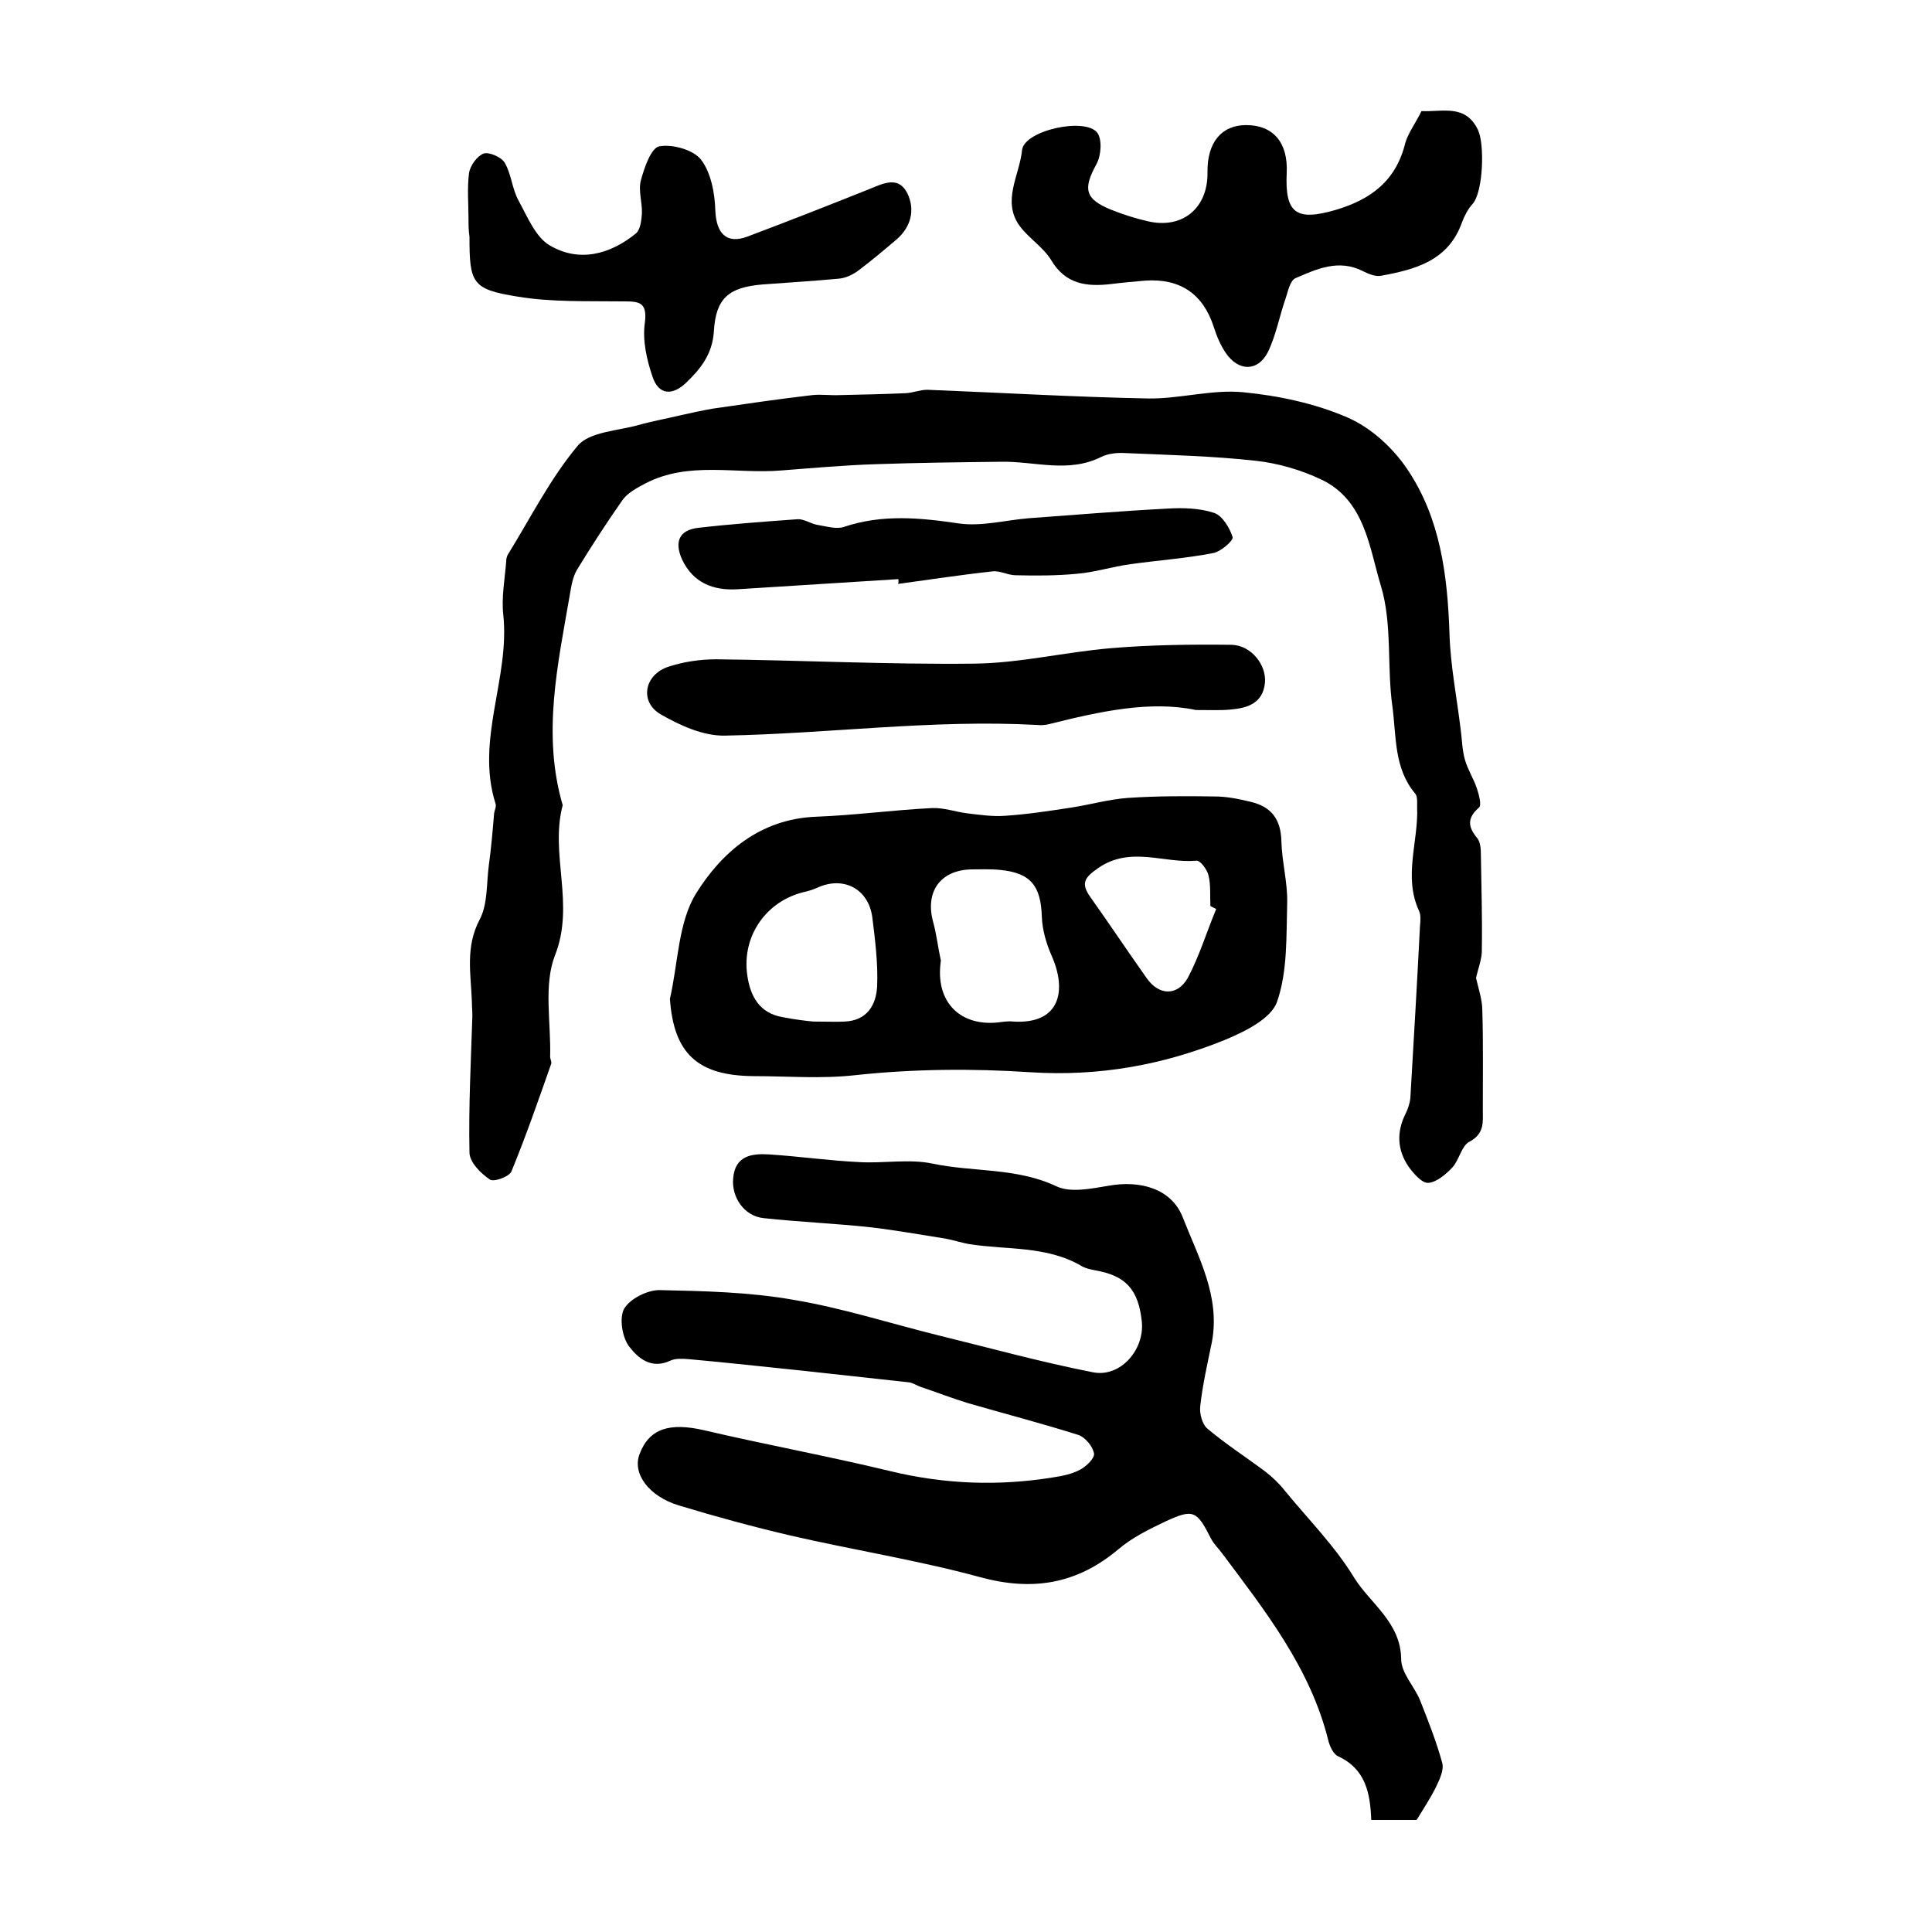<?xml version="1.0" encoding="utf-8"?>
<!-- Generator: Adobe Illustrator 22.0.0, SVG Export Plug-In . SVG Version: 6.00 Build 0)  -->
<svg version="1.1" id="图层_1" xmlns="http://www.w3.org/2000/svg" xmlns:xlink="http://www.w3.org/1999/xlink" x="0px" y="0px"
	 viewBox="0 0 400 400" style="enable-background:new 0 0 400 400;" xml:space="preserve">
<style type="text/css">
	.st0{fill:#FFFFFF;}
</style>
<g>
	
	<path d="M293.3,376.8c-2.8,0-5.9,0-9.4,0c-0.2-5.6-1.2-10.6-6.9-13.2c-1-0.5-1.7-2.1-2-3.3c-3.7-14.9-13-26.7-21.9-38.6
		c-0.8-1.1-1.8-2-2.4-3.2c-2.9-5.7-3.6-6.2-9.4-3.5c-3.4,1.6-7,3.4-9.8,5.8c-8.6,7.2-17.8,8.7-28.7,5.7c-12.9-3.5-26.2-5.6-39.2-8.6
		c-7.7-1.8-15.4-3.9-23-6.2c-6.3-1.9-9.7-6.6-8.2-10.6c2-5.4,6.3-6.6,13.3-5c12.8,3,25.9,5.4,38.7,8.5c11.2,2.7,22.3,3.1,33.5,1.3
		c2-0.3,4-0.7,5.7-1.6c1.3-0.7,3.1-2.4,2.9-3.4c-0.3-1.5-1.8-3.3-3.2-3.8c-7.6-2.4-15.3-4.4-22.9-6.6c-3.3-1-6.6-2.3-9.9-3.4
		c-0.8-0.3-1.5-0.8-2.3-0.9c-7.3-0.8-14.6-1.6-21.9-2.4c-7.9-0.8-15.8-1.7-23.7-2.4c-1.3-0.1-2.7-0.2-3.8,0.3c-4,1.9-6.8-0.6-8.6-3
		c-1.4-1.9-2-5.8-1-7.7c1.2-2.1,4.8-3.9,7.3-3.9c9.3,0.2,18.6,0.4,27.7,2c10.2,1.7,20.1,4.9,30.2,7.4c10.6,2.6,21.1,5.5,31.8,7.6
		c5.7,1.2,10.8-4.6,10.2-10.5c-0.7-6.6-3.3-9.5-9.7-10.6c-1-0.2-2-0.4-2.8-0.9c-7.2-4.2-15.4-3.3-23.1-4.5c-1.8-0.3-3.5-0.9-5.3-1.2
		c-5.1-0.8-10.1-1.7-15.2-2.3c-7.4-0.8-14.8-1.1-22.2-1.9c-4-0.4-6.7-4.3-6.3-8.3c0.4-4.6,3.8-5.1,7.3-4.9
		c6.3,0.4,12.5,1.3,18.8,1.6c5,0.3,10.3-0.7,15.1,0.3c8.5,1.8,17.4,0.8,25.7,4.7c2.9,1.4,7.2,0.5,10.8-0.1
		c6.6-1.2,13.1,0.6,15.4,6.6c3.2,8.2,7.8,16.3,6,25.8c-0.9,4.4-1.9,8.7-2.4,13.2c-0.2,1.5,0.4,3.8,1.5,4.7c3.8,3.2,8,5.9,12,8.9
		c1.4,1.1,2.8,2.4,3.9,3.8c4.9,6,10.5,11.6,14.5,18.2c3.4,5.4,9.6,9.2,9.7,16.8c0,2.9,2.7,5.6,3.9,8.5c1.7,4.3,3.4,8.6,4.6,13
		c0.4,1.5-0.6,3.5-1.3,5C296.1,372.4,294.7,374.5,293.3,376.8z"/>
	<path d="M305.6,202.5c0.5,2.2,1.3,4.5,1.3,6.7c0.2,6.8,0.1,13.7,0.1,20.5c0,2.6,0.4,5-2.8,6.7c-1.6,0.8-2.1,3.8-3.5,5.3
		c-1.3,1.4-3.3,3.1-5,3.2c-1.3,0.1-3.1-2-4.1-3.4c-2.3-3.4-2.5-7.1-0.6-10.9c0.5-1,0.9-2.2,1-3.3c0.7-11.9,1.4-23.8,2-35.7
		c0.1-1,0.2-2.1-0.2-3c-3.3-7.1-0.1-14.4-0.4-21.5c0-1,0.1-2.2-0.4-2.8c-4.4-5.2-3.9-11.8-4.7-17.9c-1.2-8.3,0-17.2-2.4-25.1
		c-2.4-7.9-3.3-17.7-12.3-22c-4.2-2-9-3.4-13.6-3.9c-9-1-18-1.2-27.1-1.6c-1.6-0.1-3.5,0.1-4.9,0.8c-6.8,3.4-13.7,0.9-20.6,1
		c-8.6,0.1-17.3,0.2-25.9,0.5c-6.6,0.2-13.2,0.8-19.7,1.3c-9.4,0.8-19.2-2-28.2,2.7c-1.7,0.9-3.6,1.9-4.7,3.4
		c-3.3,4.7-6.4,9.5-9.4,14.4c-0.9,1.5-1.2,3.3-1.5,5.1c-2.5,14.5-5.8,29-1.5,43.7c-2.7,10.2,2.6,20.5-1.6,31.1
		c-2.4,6.2-0.8,13.9-1,21c0,0.5,0.4,1.1,0.2,1.5c-2.6,7.4-5.2,14.9-8.2,22.2c-0.4,1.1-3.7,2.3-4.5,1.7c-1.9-1.3-4.2-3.6-4.2-5.6
		c-0.2-9.4,0.3-18.9,0.6-28.3c0-1-0.1-1.9-0.1-2.9c-0.2-5.7-1.4-11.3,1.6-17c1.7-3.2,1.4-7.4,1.9-11.2c0.5-3.6,0.8-7.2,1.1-10.8
		c0.1-0.7,0.5-1.4,0.3-2c-4.2-13.2,3-26,1.6-39.1c-0.4-3.6,0.3-7.3,0.6-11c0-0.5,0.1-1,0.3-1.4c4.7-7.6,8.8-15.8,14.5-22.6
		c2.4-2.9,8.3-3.1,12.6-4.3c2.8-0.8,5.7-1.3,8.6-2c2.2-0.5,4.5-1,6.8-1.4c6.9-1,13.7-2,20.6-2.8c1.9-0.2,3.8,0.1,5.7,0
		c4.6-0.1,9.2-0.2,13.7-0.4c1.5-0.1,2.9-0.7,4.4-0.7c15.2,0.6,30.4,1.5,45.7,1.8c6.5,0.1,13.2-1.9,19.6-1.3
		c7.3,0.7,14.9,2.3,21.6,5.2c4.9,2.1,9.5,6.3,12.5,10.8c6.8,10.1,8.3,21.9,8.7,34c0.2,6.6,1.5,13.1,2.3,19.7
		c0.3,2.1,0.3,4.3,0.9,6.4c0.6,2.1,1.8,3.9,2.5,6c0.4,1.3,1,3.4,0.4,3.9c-2.5,2.2-2.3,4-0.3,6.4c0.6,0.8,0.7,2.2,0.7,3.3
		c0.1,6.5,0.3,13,0.2,19.5C306.9,198.5,306,200.5,305.6,202.5z"/>
	<path d="M138.7,206.8c1.7-7.4,1.7-15.8,5.4-21.8c5.3-8.5,13.2-15.4,24.7-15.9c8.1-0.3,16.1-1.4,24.2-1.8c2.4-0.1,4.9,0.8,7.3,1.1
		c2.6,0.3,5.2,0.7,7.8,0.5c4.6-0.3,9.1-1,13.7-1.7c3.9-0.6,7.7-1.7,11.7-2c6-0.4,12-0.4,18-0.3c2.5,0,4.9,0.5,7.4,1.1
		c4.3,1,6.3,3.6,6.4,8.2c0.1,4.2,1.3,8.5,1.2,12.7c-0.2,6.9,0.1,14.2-2.1,20.5c-1.2,3.5-6.7,6.2-10.8,7.9
		c-12.8,5.2-26.1,7.6-40.2,6.7c-12-0.8-24.3-0.7-36.3,0.6c-7.2,0.8-14.1,0.2-21.1,0.2C144.5,222.7,139.5,218.2,138.7,206.8z
		 M194.8,198.9c-1.3,8.7,4.2,13.9,12.5,12.7c0.8-0.1,1.7-0.2,2.5-0.1c9.6,0.6,11.2-6.3,7.9-13.7c-1.1-2.5-1.9-5.3-2-8
		c-0.2-6.4-2.3-9.1-8.7-9.7c-2-0.2-4-0.1-6-0.1c-6.4,0.2-9.5,4.7-7.8,10.9C193.9,193.4,194.2,196.2,194.8,198.9z M168.4,211.5
		c3.1,0,4.8,0.1,6.5,0c4.6-0.2,6.5-3.4,6.7-7.3c0.2-4.7-0.4-9.5-1-14.3c-0.8-5.9-6-8.6-11.4-6.1c-0.9,0.4-1.9,0.7-2.8,0.9
		c-7.8,1.9-12.8,9.1-11.7,17.1c0.6,4.4,2.5,8,7.4,8.8C164.6,211.1,167.2,211.4,168.4,211.5z M251.8,188.2c-0.4-0.2-0.8-0.4-1.2-0.6
		c-0.1-2.2,0.1-4.4-0.4-6.4c-0.3-1.2-1.7-3.1-2.5-3c-6.7,0.6-13.6-3.1-20.3,1.5c-2.9,2-3.7,3.2-1.6,6.1c3.9,5.5,7.7,11.2,11.6,16.7
		c2.5,3.6,6.3,3.8,8.5,0C248.3,198,249.8,193,251.8,188.2z"/>
	<path d="M294.3,23c4.5,0.2,9.1-1.5,11.7,3.9c1.4,2.9,1.1,12.8-1.1,15.3c-1,1.1-1.7,2.5-2.2,3.8c-2.8,8-9.7,9.8-16.8,11.1
		c-1.2,0.2-2.6-0.4-3.8-1c-5-2.5-9.5-0.4-13.9,1.5c-1.1,0.5-1.5,2.6-2,4.1c-1.3,3.7-2,7.7-3.7,11.2c-2.1,4.1-6.1,4-8.7,0.2
		c-1.1-1.6-1.9-3.5-2.5-5.4c-2.2-6.8-6.9-10.1-14.2-9.6c-2.3,0.2-4.6,0.4-7,0.7c-5.1,0.6-9.5,0.1-12.5-5c-1.6-2.6-4.5-4.4-6.4-6.9
		c-3.9-5.2-0.1-10.6,0.4-15.8c0.4-4.1,13.1-6.9,15.6-3.6c1,1.4,0.8,4.7-0.2,6.5c-2.8,5.1-2.4,7.2,3,9.4c2.5,1,5,1.8,7.6,2.4
		c7.2,1.7,12.5-2.7,12.4-10.1c-0.1-6.2,2.9-9.8,8-9.8c5.6,0,8.7,3.6,8.4,9.9c-0.4,8.4,2,10,10,7.7c7.5-2.2,12.7-6.1,14.6-14.1
		C291.7,27.3,293.2,25.3,294.3,23z"/>
	<path d="M97,45.4c0-3.2-0.3-6.4,0.1-9.5c0.2-1.6,1.7-3.6,3-4.1c1.1-0.4,3.7,0.7,4.4,1.9c1.4,2.4,1.5,5.4,2.9,7.9
		c1.8,3.3,3.5,7.5,6.4,9.2c6.1,3.6,12.5,1.9,17.9-2.5c0.9-0.8,1.1-2.7,1.2-4.1c0.1-2.3-0.8-4.8-0.2-6.9c0.7-2.6,2.1-6.7,3.8-7
		c2.7-0.5,7,0.7,8.6,2.7c2.1,2.7,2.9,7,3,10.6c0.2,4.7,2.3,7,6.6,5.4c8.5-3.2,16.9-6.5,25.4-9.9c2.9-1.2,6-2.7,7.8,1
		c1.6,3.4,0.7,6.9-2.3,9.5c-2.6,2.2-5.2,4.4-8,6.5c-1.1,0.8-2.6,1.5-4,1.6c-5.3,0.5-10.6,0.8-15.8,1.2c-6.9,0.6-9.6,2.8-10,9.7
		c-0.3,4.7-2.7,7.7-5.7,10.6c-2.8,2.7-5.7,2.7-7-1.2c-1.2-3.5-2.1-7.5-1.6-11.1c0.6-4.5-1.3-4.5-4.6-4.5c-7.3-0.1-14.6,0.2-21.8-1
		c-9.4-1.5-9.9-2.8-9.9-12.4C97,47.7,97,46.5,97,45.4z"/>
	<path d="M247.6,147c-9.5-2-19.9,0.3-30.3,2.9c-0.8,0.2-1.7,0.3-2.5,0.2c-21.6-1.2-43.1,1.8-64.7,2.2c-4.5,0.1-9.3-2.1-13.3-4.4
		c-4.5-2.6-3.4-8.3,1.7-9.9c3.1-1,6.5-1.5,9.8-1.5c17.8,0.2,35.6,1.1,53.4,0.9c9.4-0.1,18.8-2.4,28.3-3.2c8.3-0.7,16.6-0.8,25-0.7
		c4,0.1,7.2,4.1,6.9,7.8c-0.4,4.3-3.6,5.3-7.1,5.6C252.8,147.1,250.8,147,247.6,147z"/>
	<path d="M186,119.9c-11.1,0.7-22.2,1.4-33.3,2.1c-5,0.3-9.2-1.3-11.5-6.2c-1.6-3.6-0.6-6,3.2-6.5c6.9-0.8,13.8-1.3,20.7-1.8
		c1.4-0.1,2.8,1,4.3,1.2c1.8,0.3,3.8,0.9,5.3,0.4c8-2.7,15.9-1.9,24-0.7c4.6,0.6,9.5-0.7,14.2-1.1c9.6-0.7,19.2-1.5,28.8-2
		c3.2-0.2,6.7-0.1,9.7,0.9c1.7,0.6,3.2,3.1,3.8,5c0.2,0.7-2.4,3-4,3.3c-5.6,1.1-11.4,1.5-17.1,2.3c-3.8,0.5-7.4,1.7-11.2,2
		c-4.2,0.4-8.4,0.4-12.6,0.3c-1.6,0-3.3-1-4.8-0.8c-6.5,0.7-13,1.7-19.6,2.6C186.1,120.7,186,120.3,186,119.9z"/>
	
	
	
</g>
</svg>
